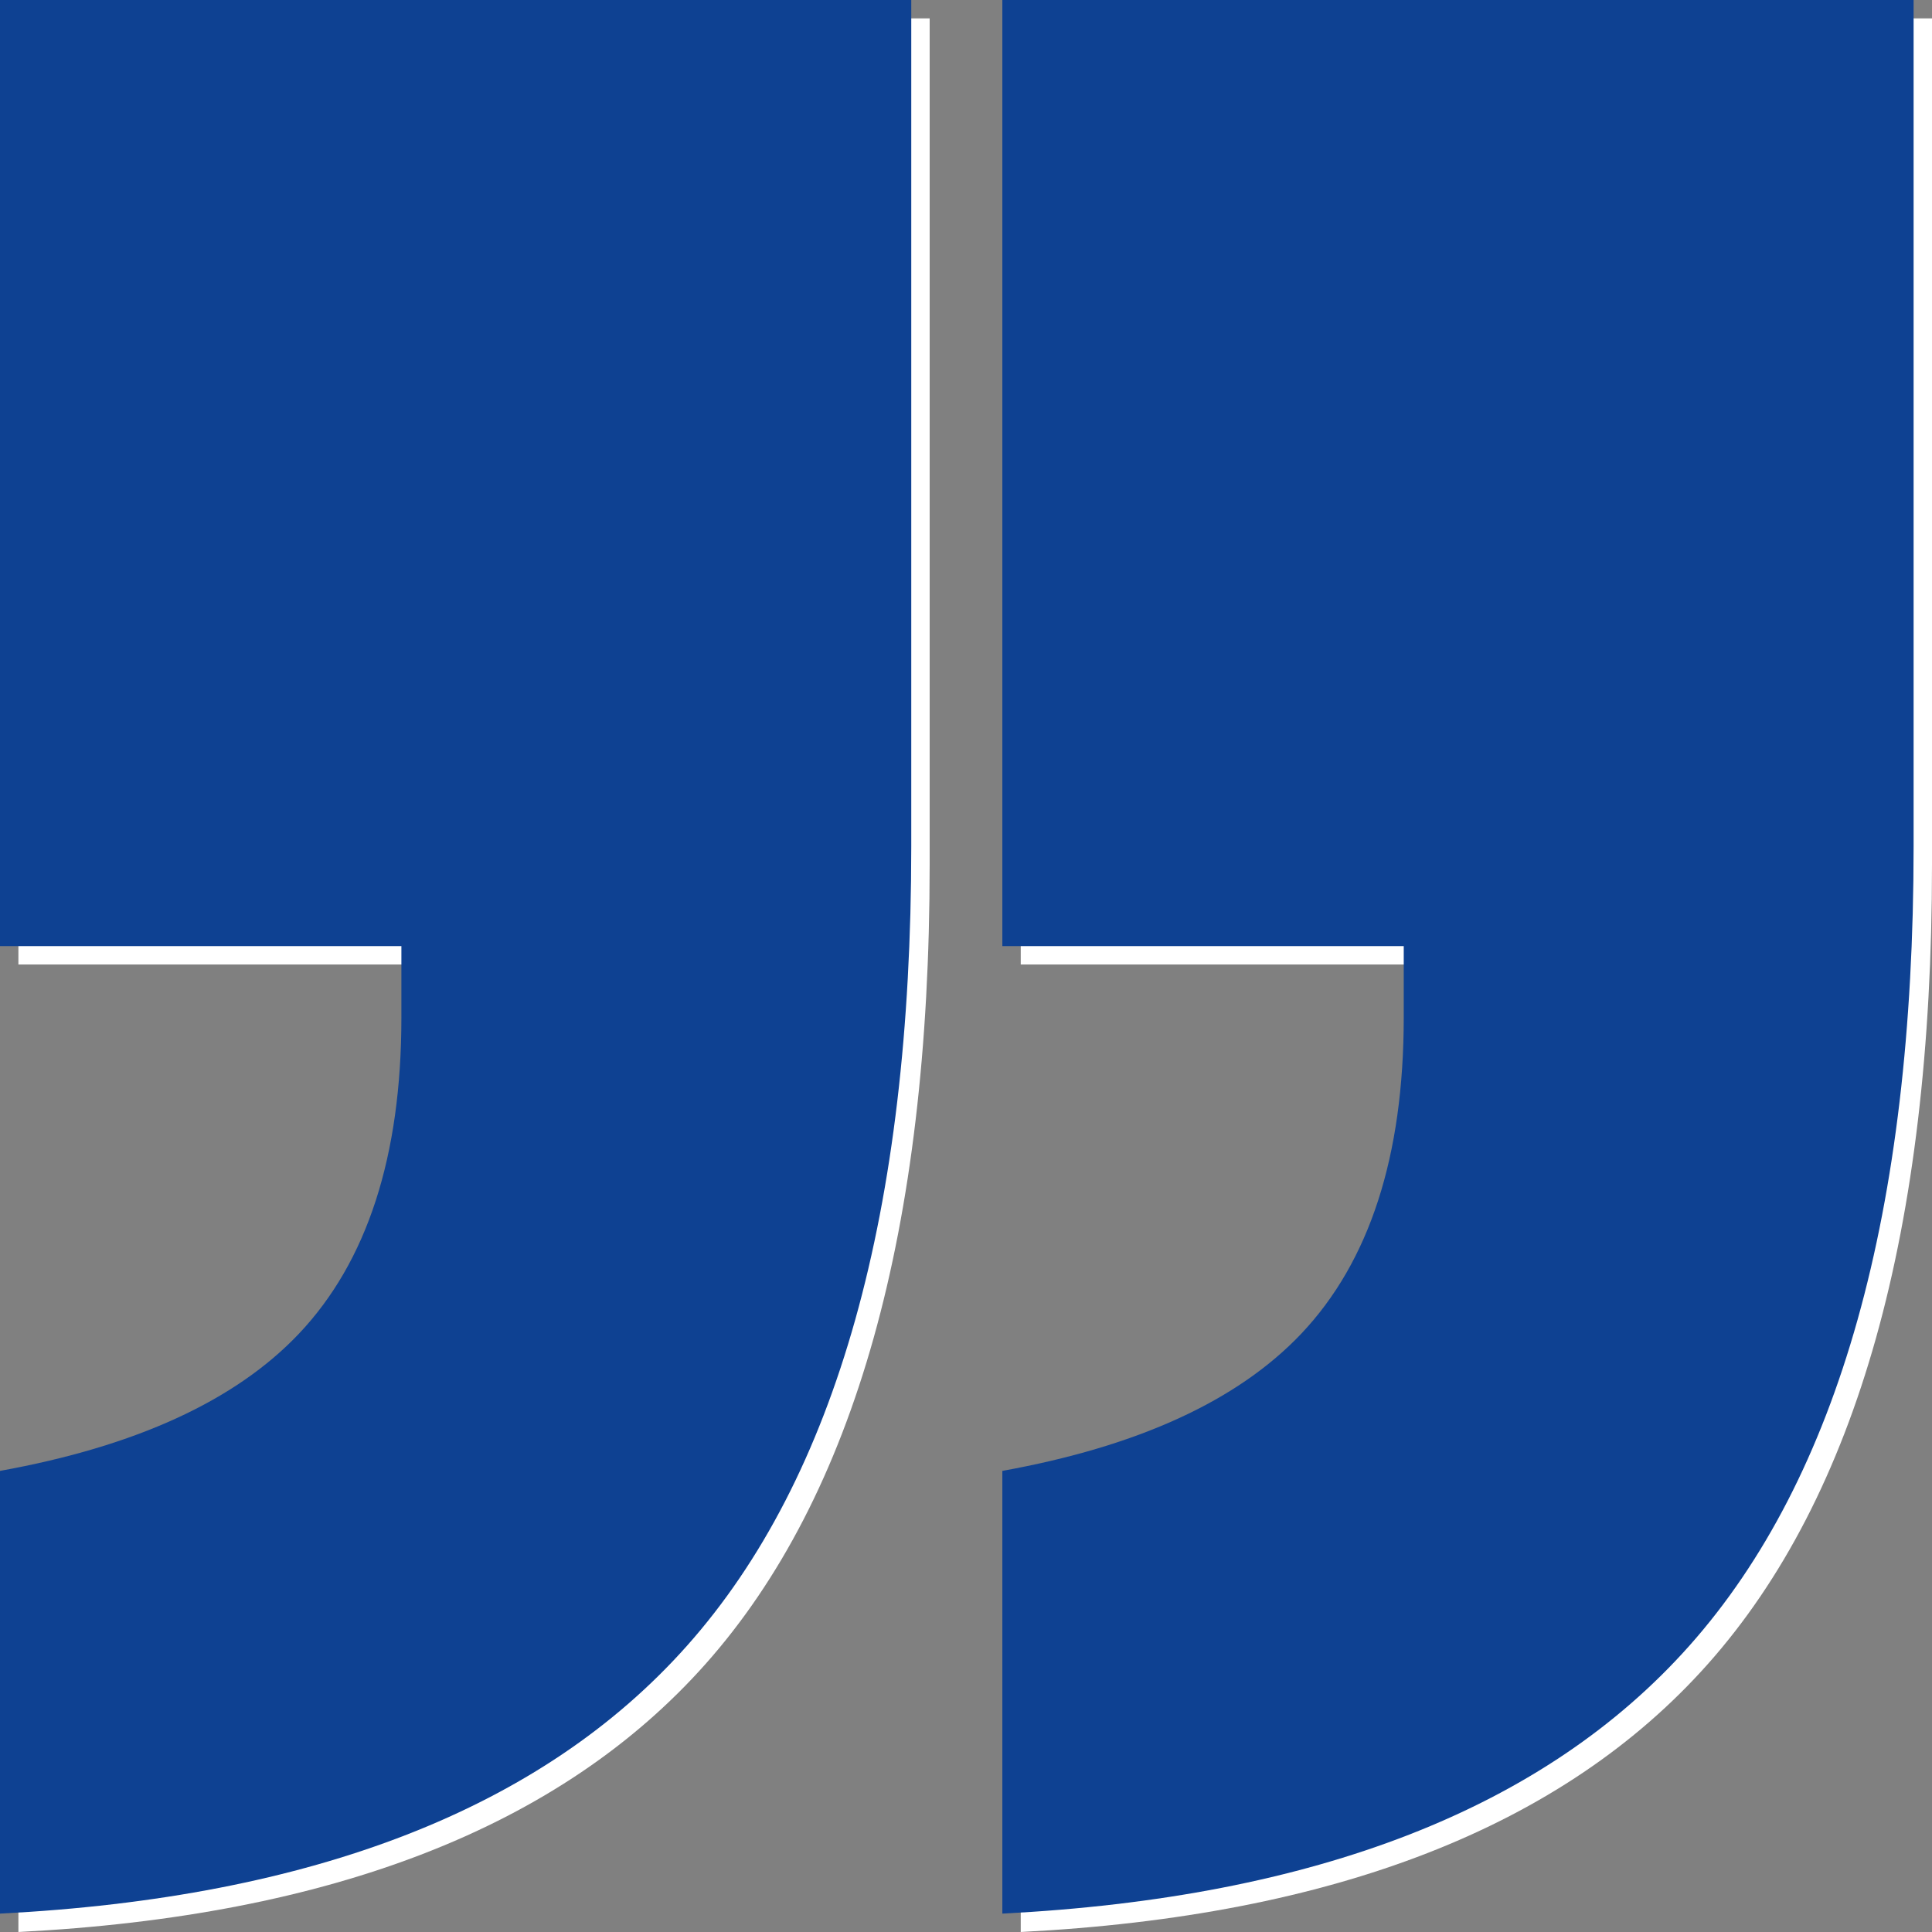 <?xml version="1.0" encoding="utf-8"?>
<!-- Generator: Adobe Illustrator 25.3.1, SVG Export Plug-In . SVG Version: 6.00 Build 0)  -->
<svg version="1.1" id="Ebene_1" xmlns="http://www.w3.org/2000/svg" xmlns:xlink="http://www.w3.org/1999/xlink" x="0px" y="0px"
	 viewBox="0 0 210 210" style="enable-background:new 0 0 210 210;" xml:space="preserve">
<rect x="0" y="0" width="210" height="210" fill="#808080" stroke="none"/>
<style type="text/css">
	.st0{fill:#FFFFFF;}
	.st1{fill:#0E4192;}
</style>
<path class="st0" d="M2,2v102.84h43.63v7.75c0,15.08-3.71,26.53-11.14,34.38c-6.9,7.28-17.73,12.24-32.49,14.91V210
	c34.07-1.74,58.97-11.45,74.68-29.12c16.24-18.27,24.37-47.24,24.37-86.88V2H2z"/>
<path class="st0" d="M110.95,2v102.84h43.63v7.75c0,15.08-3.71,26.53-11.14,34.38c-6.9,7.28-17.73,12.24-32.49,14.91V210
	c34.07-1.74,58.97-11.45,74.68-29.12C201.88,162.61,210,133.64,210,94V2H110.95z"/>
<path class="st1" d="M0,0v102.84h43.63v7.75c0,15.08-3.71,26.53-11.14,34.38c-6.9,7.28-17.73,12.24-32.49,14.91V208
	c34.07-1.74,58.97-11.45,74.68-29.12C90.93,160.61,99.05,131.64,99.05,92V0H0z"/>
<path class="st1" d="M108.95,0v102.84h43.63v7.75c0,15.08-3.71,26.53-11.14,34.38c-6.9,7.28-17.73,12.24-32.49,14.91V208
	c34.07-1.74,58.97-11.45,74.68-29.12C199.88,160.61,208,131.64,208,92V0H108.95z"/>
</svg>
